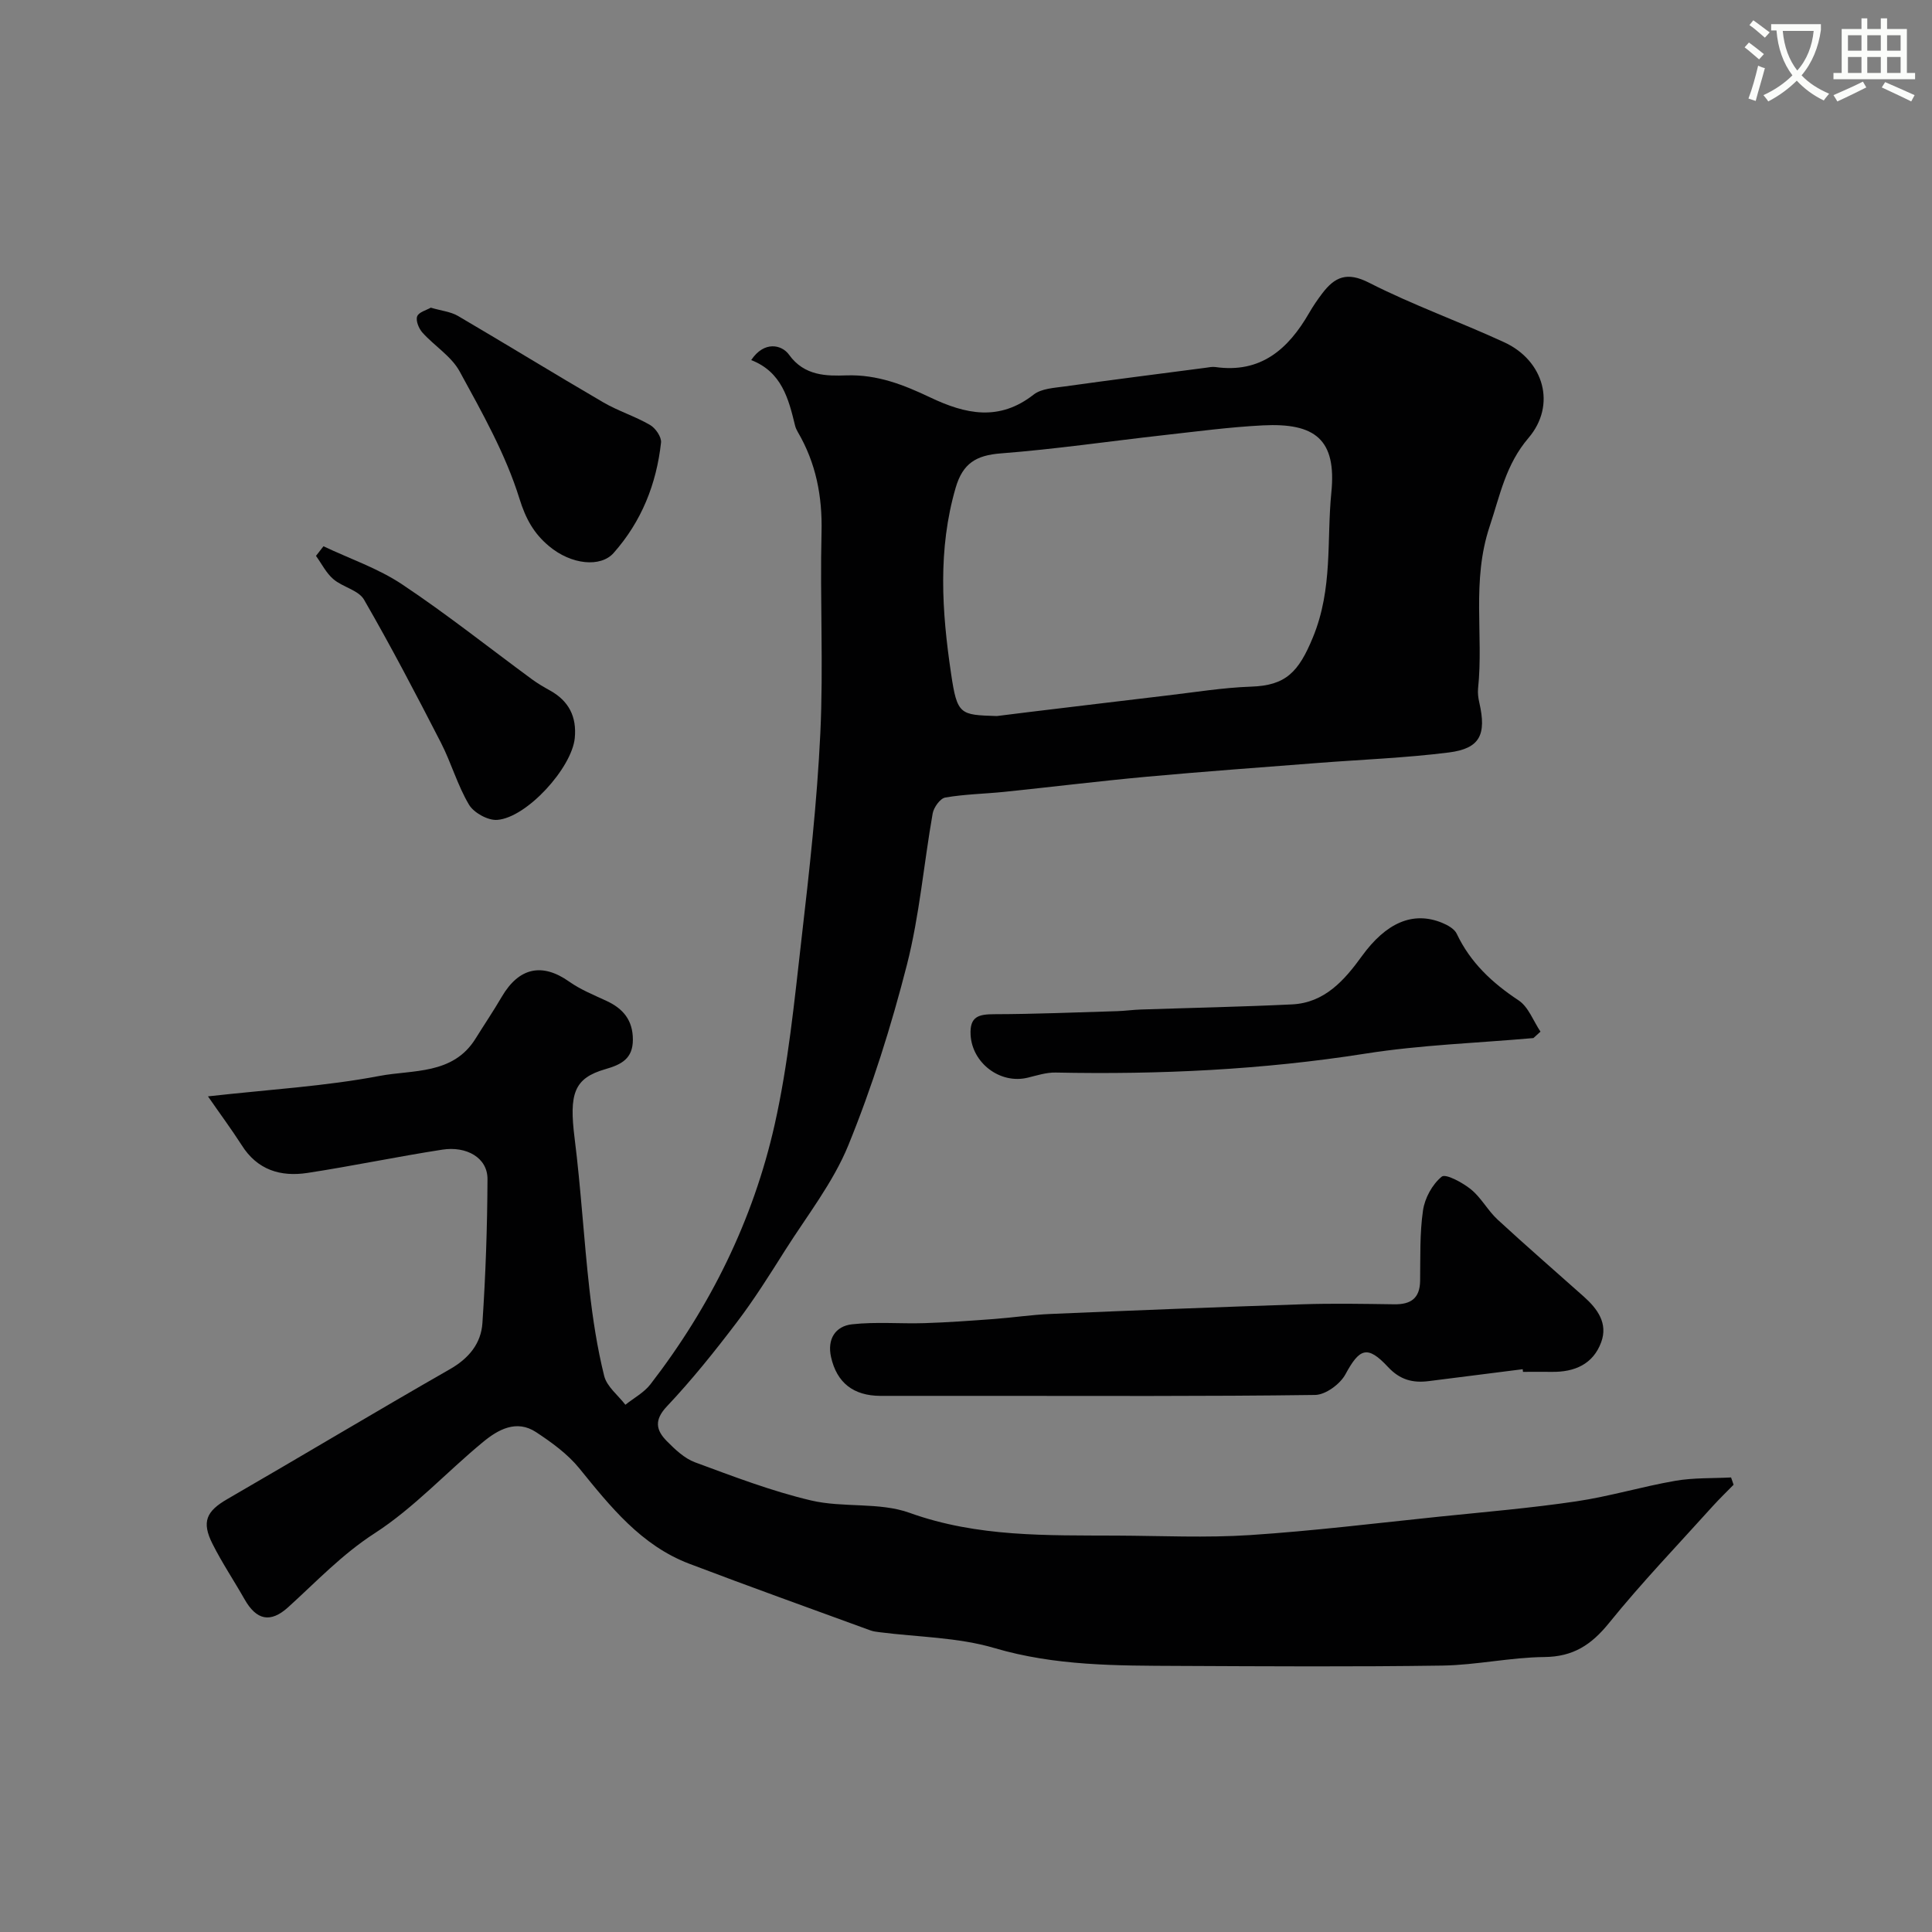 <svg enable-background="new 0 0 400 400" viewBox="0 0 400 400" xmlns="http://www.w3.org/2000/svg"><rect x="0" y="0" width="400" height="400" fill="#808080" stroke="none"/><path d="m362.1 8.8c1.1.8 2.1 1.6 3.1 2.4l-1 1.1c-1.3-1.1-2.3-2-3-2.5zm1.9 4.8c.5.2.9.4 1.4.5-.6 2.3-1.3 4.5-1.9 6.8l-1.5-.5c.8-2.1 1.4-4.3 2-6.8zm-1-9.4c1.3.9 2.4 1.8 3.4 2.5l-1 1.1c-1.4-1.2-2.4-2.1-3.2-2.6zm3.7 2.2v-1.4h10.3v1.2c-.5 3.6-1.8 6.8-4 9.4 1.5 1.6 3.4 2.8 5.7 3.8-.3.4-.7.8-1.1 1.4-2.3-1.1-4.1-2.5-5.6-4.1-1.6 1.6-3.6 3.1-5.9 4.3-.3-.5-.7-.9-1-1.3 2.4-1.1 4.4-2.5 6-4.1-1.9-2.5-3-5.6-3.3-9.3h-1.1zm8.8 0h-6.4c.3 3.3 1.3 6 3 8.2 2-2.2 3.1-5.1 3.4-8.2z" fill="#fbfcfa"/><path d="m385.3 3.8h1.3v2.2h2.8v-2.2h1.3v2.2h4.1v9.1h1.7v1.3h-16.9v-1.3h1.7v-9.1h4.1v-2.2zm.4 13.1.7 1.2c-1.8.9-3.8 1.9-6 2.9-.2-.4-.5-.8-.8-1.3 2.3-1 4.3-1.9 6.1-2.8zm-3.1-6.4h2.8v-3.2h-2.8zm0 4.6h2.8v-3.3h-2.8zm4-4.6h2.8v-3.2h-2.8zm0 4.6h2.8v-3.3h-2.8zm3.7 1.9c2.1.9 4.1 1.8 6.1 2.7l-.7 1.3c-2.2-1.1-4.2-2-6.1-2.9zm3.2-9.7h-2.8v3.2h2.8zm-2.8 7.8h2.8v-3.3h-2.8z" fill="#fbfcfa"/><g fill="#010102"><path d="m43.06 226.99c12.76-1.43 24.28-2.09 35.52-4.23 6.88-1.31 15.19-.2 19.86-7.7 1.81-2.91 3.73-5.75 5.46-8.71 3.56-6.07 8.37-7.06 13.95-3.11 2.35 1.66 5.11 2.77 7.75 4 3.44 1.6 5.43 4.01 5.43 8.01 0 3.96-2.4 5.16-5.7 6.11-6.5 1.87-7.53 5.07-6.36 14.33 1.31 10.42 1.9 20.94 3.08 31.38.68 5.98 1.59 11.97 3.04 17.8.55 2.22 2.87 3.99 4.39 5.97 1.75-1.4 3.86-2.52 5.19-4.24 12.4-16.06 21.27-34 25.71-53.74 2.82-12.56 4.08-25.51 5.55-38.34 1.64-14.2 3.23-28.44 3.91-42.71.66-13.84-.09-27.74.25-41.6.18-7.47-1.15-14.34-4.91-20.76-.24-.42-.46-.88-.57-1.34-1.35-5.56-2.75-11.09-9.08-13.56 2.69-4.04 6.34-3.19 7.83-1.11 3.19 4.46 7.88 4.41 11.85 4.28 6.46-.22 11.94 1.98 17.38 4.56 7.33 3.49 14.28 5 21.41-.58 1.62-1.27 4.28-1.39 6.5-1.7 9.71-1.36 19.43-2.59 29.15-3.86.66-.09 1.34-.24 1.97-.15 9.41 1.34 15.1-3.7 19.42-11.19.81-1.41 1.74-2.77 2.73-4.07 2.58-3.39 5.1-4.53 9.65-2.21 9.08 4.63 18.76 8.08 28.03 12.35 8.2 3.78 10.83 12.98 5.01 19.8-4.73 5.55-5.86 11.77-8.04 18.3-3.79 11.37-1.24 22.46-2.4 33.57-.1.97.04 2 .26 2.95 1.51 6.61.14 9.48-6.3 10.3-9.02 1.14-18.14 1.47-27.22 2.18-11.81.92-23.62 1.77-35.41 2.85-9.8.9-19.58 2.11-29.37 3.12-4.09.42-8.23.48-12.27 1.18-1.06.18-2.38 2.04-2.61 3.29-1.84 10.44-2.72 21.1-5.33 31.33-3.24 12.67-7.2 25.27-12.13 37.37-3.16 7.74-8.56 14.59-13.09 21.75-3.2 5.07-6.4 10.17-10.02 14.93-4.56 6.01-9.3 11.92-14.47 17.4-2.68 2.84-2.21 4.93-.03 7.15 1.71 1.73 3.65 3.59 5.85 4.41 7.91 2.92 15.85 5.97 24.03 7.9 6.65 1.57 14.13.3 20.42 2.57 14.08 5.06 28.46 4.64 42.91 4.71 9.2.04 18.43.49 27.6-.11 13.1-.86 26.15-2.47 39.21-3.82 9.44-.97 18.91-1.77 28.29-3.16 6.91-1.02 13.66-3.07 20.55-4.26 3.76-.65 7.67-.49 11.51-.69.17.5.35 1.01.52 1.51-1.44 1.47-2.92 2.9-4.3 4.42-7.22 8.02-14.72 15.83-21.49 24.21-3.66 4.52-7.41 6.98-13.38 7.04-7.04.07-14.06 1.66-21.1 1.77-18.2.27-36.4.15-54.6.07-12.82-.06-25.56.02-38.17-3.7-7.59-2.24-15.83-2.26-23.78-3.28-.65-.08-1.32-.16-1.93-.39-12.49-4.57-25.02-9.05-37.45-13.78-9.97-3.79-16.33-11.81-22.8-19.78-2.41-2.96-5.7-5.34-8.93-7.47-4.06-2.67-7.87-.53-10.98 2.04-7.55 6.22-14.29 13.63-22.43 18.89-6.8 4.39-12.09 10.04-17.91 15.31-3.69 3.35-6.58 2.69-9.04-1.64-2.17-3.83-4.64-7.51-6.62-11.44-2.34-4.62-1.27-6.81 3.09-9.32 15.39-8.9 30.63-18.05 46.06-26.88 3.92-2.24 6.44-5.32 6.72-9.55.66-9.91 1.01-19.85 1.05-29.79.02-4.49-4.41-6.87-9.33-6.11-9.33 1.44-18.59 3.39-27.93 4.82-5.55.85-10.41-.59-13.65-5.78-2.16-3.36-4.57-6.6-6.96-10.07zm163.33-78.74c2.28-.28 4.56-.58 6.84-.85 9.42-1.13 18.84-2.28 28.26-3.39 5.85-.68 11.7-1.65 17.57-1.85 7.14-.24 9.8-2.98 12.78-10.24 4.15-10.11 2.81-20.07 3.8-29.94 1.11-11.02-3.38-14.46-14.2-13.91-6.87.35-13.72 1.27-20.56 2.03-11.22 1.26-22.41 2.9-33.66 3.77-5.1.39-7.88 2.04-9.36 7.11-3.72 12.77-2.86 25.64-.96 38.41 1.27 8.7 1.89 8.61 9.49 8.86z"/><path d="m315.26 283.48c-6.5.82-13 1.66-19.5 2.47-3.27.41-5.91-.27-8.39-2.93-4.27-4.59-5.9-3.87-8.82 1.53-1.1 2.02-4.1 4.23-6.27 4.26-22.8.31-45.61.19-68.42.19-7.19 0-14.39.02-21.58 0-5.59-.02-9.03-2.72-10.22-8.03-.83-3.71.88-6.41 4.36-6.79 4.96-.55 10.04-.08 15.05-.24 4.76-.15 9.52-.5 14.28-.85 3.93-.29 7.84-.89 11.78-1.05 17.35-.74 34.7-1.43 52.05-2 6.35-.21 12.72-.09 19.08 0 3.41.05 5.31-1.21 5.36-4.86.07-4.87-.1-9.8.6-14.59.37-2.54 1.93-5.4 3.88-6.98.81-.66 4.32 1.23 6.05 2.64 2.13 1.73 3.48 4.38 5.52 6.26 5.86 5.41 11.89 10.63 17.84 15.94 2.83 2.52 5.04 5.53 3.6 9.44-1.67 4.55-5.51 6.2-10.2 6.14-2-.03-4 0-5.99 0-.01-.2-.04-.38-.06-.55z"/><path d="m317.48 214.92c-11.6 1.03-23.3 1.41-34.78 3.22-21.3 3.35-42.66 4.36-64.16 3.92-1.91-.04-3.86.6-5.75 1.06-5.74 1.4-11.53-3.04-11.84-8.87-.2-3.82 1.69-4.26 4.9-4.27 8.48-.02 16.96-.38 25.43-.63 1.65-.05 3.29-.29 4.93-.34 10.43-.35 20.86-.56 31.28-1.06 6.76-.32 10.87-5.01 14.47-9.99 4.99-6.88 10.53-9.38 16.59-6.91 1.15.47 2.57 1.25 3.05 2.27 2.83 5.98 7.34 10.18 12.8 13.79 2.05 1.35 3.06 4.28 4.54 6.48-.49.45-.97.89-1.46 1.33z"/><path d="m89.19 63.7c2.21.65 4.11.83 5.61 1.7 10.08 5.91 20.03 12.03 30.13 17.92 3.08 1.79 6.57 2.87 9.65 4.66 1.13.65 2.4 2.49 2.28 3.65-.95 8.57-4.02 16.32-9.83 22.87-2.65 2.99-8.72 2.48-13.4-1.46-3.06-2.57-4.77-5.55-6.09-9.82-2.85-9.18-7.72-17.79-12.37-26.31-1.71-3.14-5.21-5.27-7.7-8.04-.76-.84-1.43-2.49-1.1-3.37.33-.89 1.96-1.29 2.82-1.8z"/><path d="m66.97 113.1c5.46 2.59 11.32 4.57 16.29 7.89 9.23 6.15 17.94 13.08 26.89 19.66 1.18.87 2.46 1.61 3.74 2.32 3.89 2.16 5.54 5.44 5.11 9.84-.6 6.15-9.91 16.47-16.05 16.94-1.92.15-4.85-1.47-5.85-3.15-2.39-4.02-3.68-8.69-5.83-12.87-5.12-9.96-10.31-19.9-15.91-29.59-1.14-1.96-4.41-2.58-6.34-4.23-1.49-1.27-2.42-3.19-3.6-4.82.51-.66 1.03-1.32 1.55-1.99z"/></g></svg>